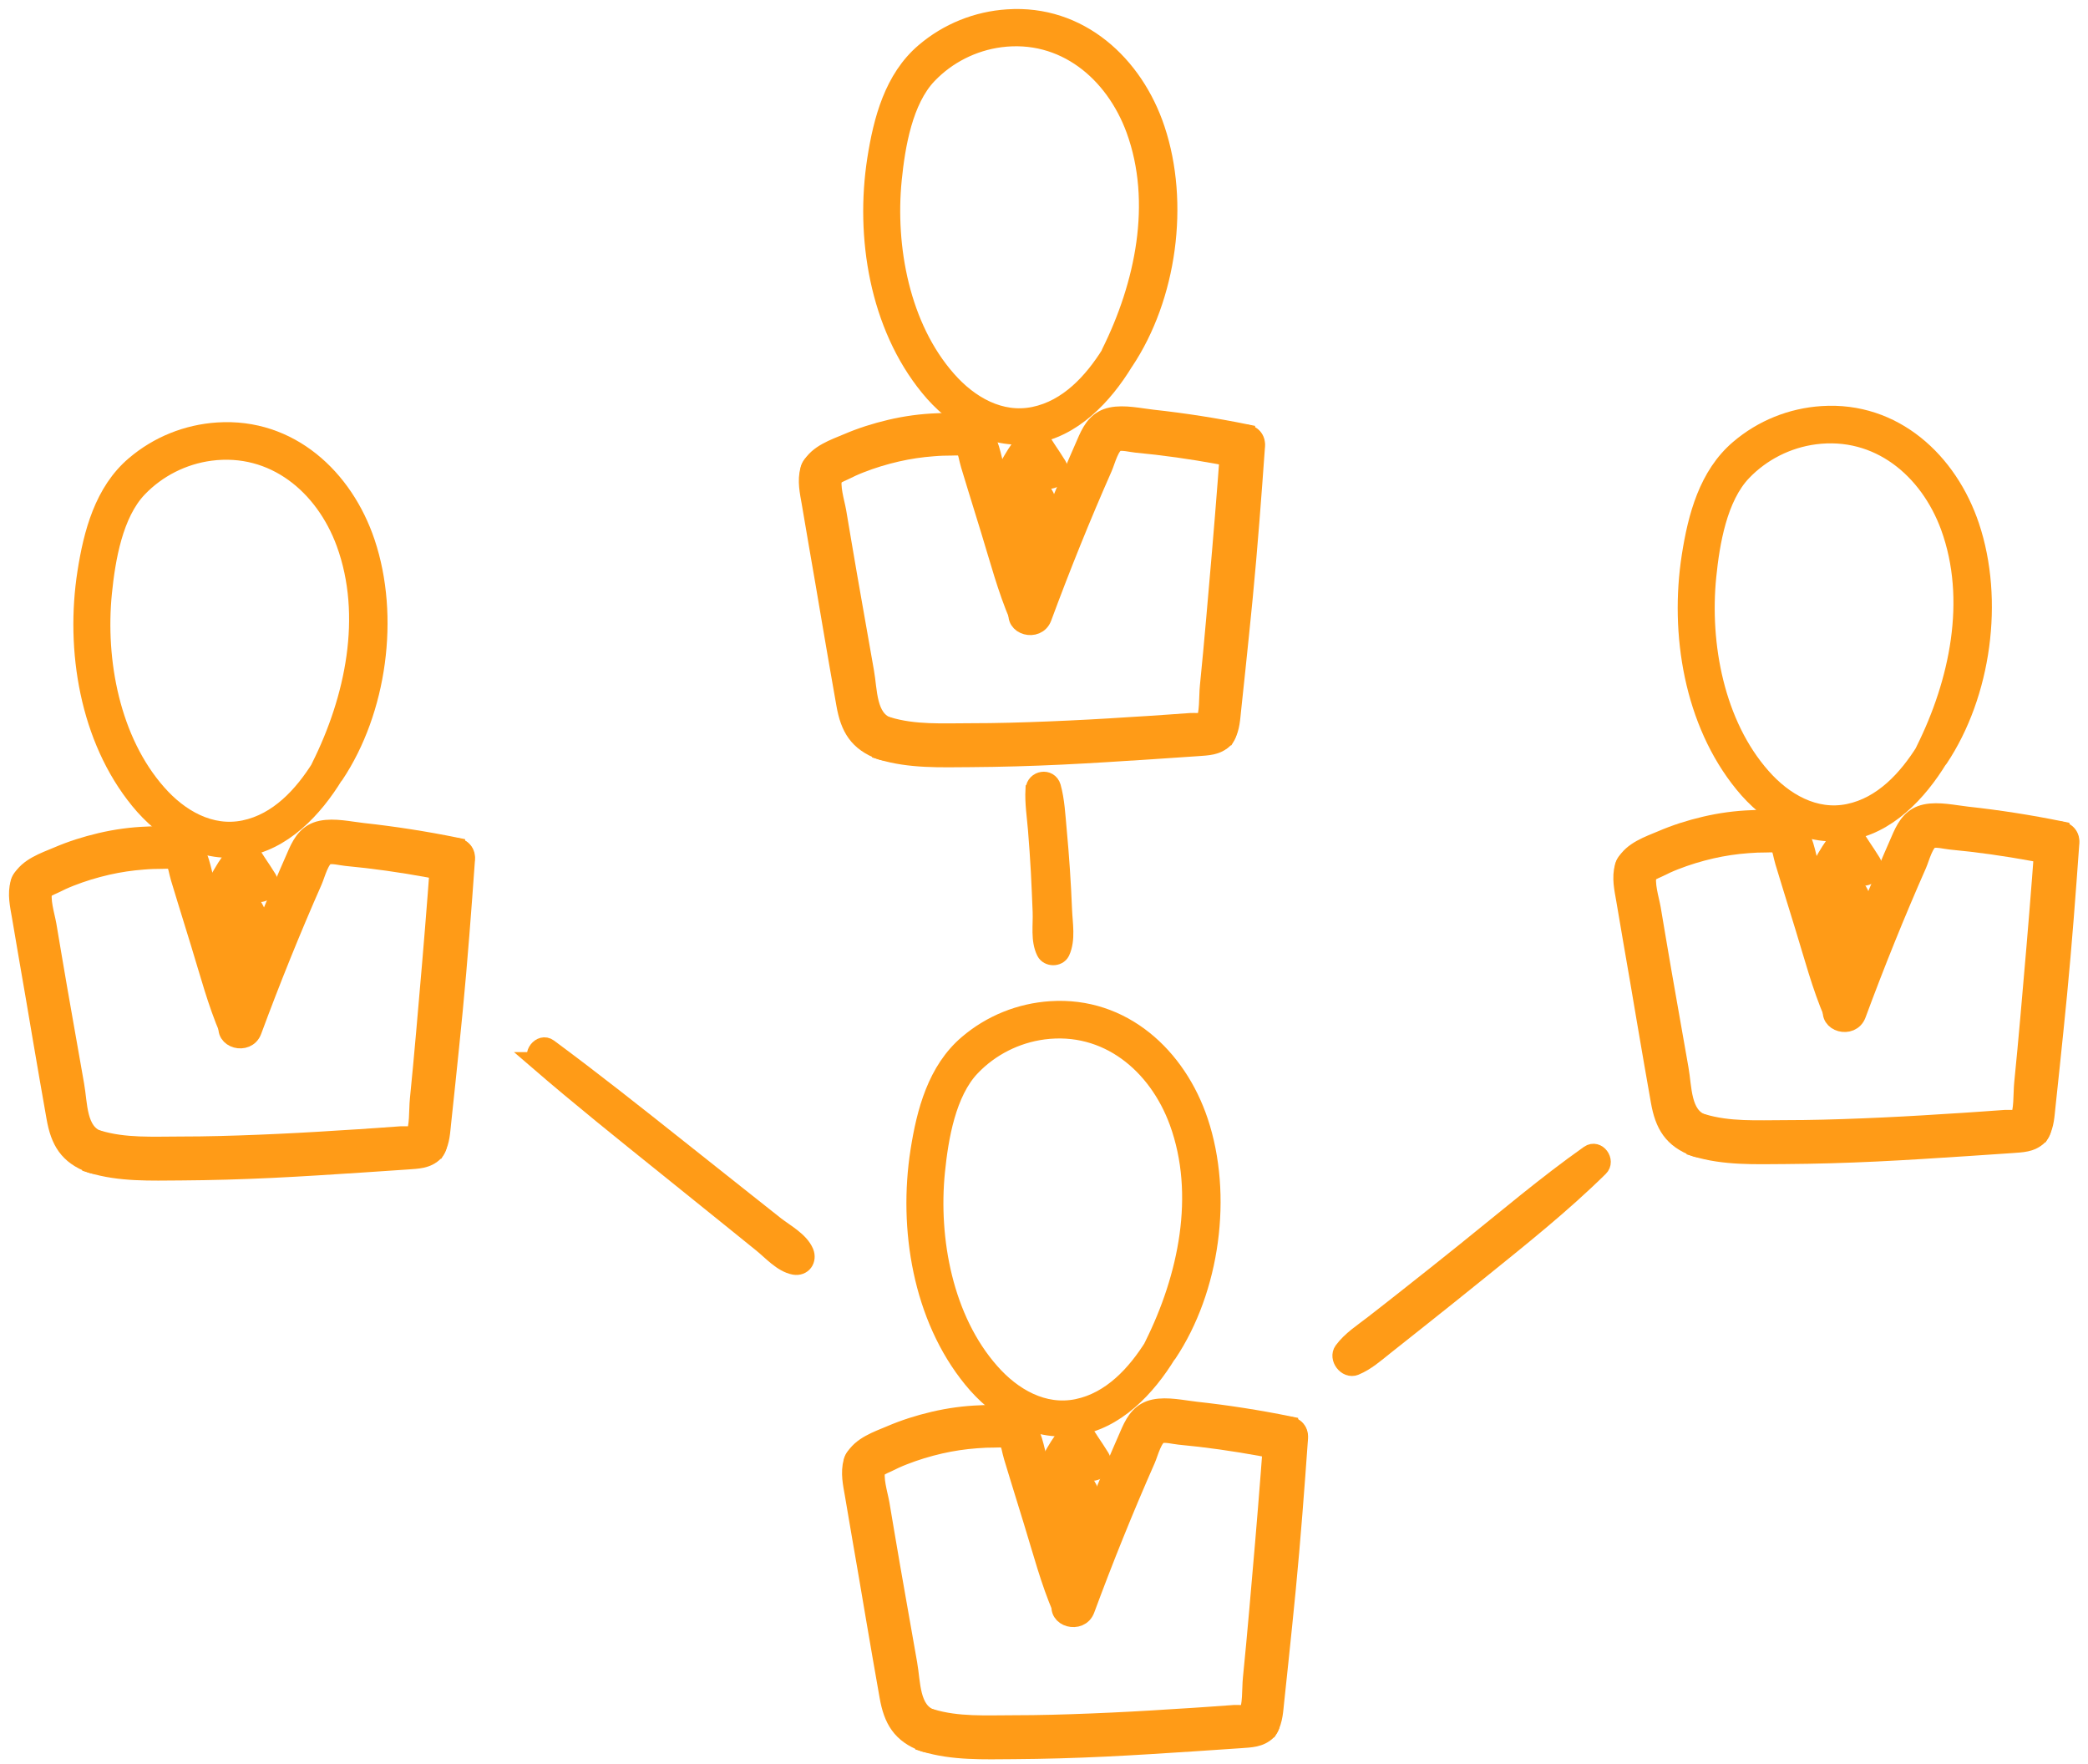 <?xml version="1.0" encoding="UTF-8"?> <svg xmlns="http://www.w3.org/2000/svg" width="116" height="98" viewBox="0 0 116 98" fill="none"><path d="M17.809 42.608C16.829 44.178 15.459 45.678 13.569 46.068C11.679 46.458 9.959 45.448 8.749 44.068C6.169 41.148 5.339 36.708 5.719 32.928C5.909 31.048 6.329 28.538 7.679 27.128C8.739 26.018 10.169 25.298 11.689 25.098C15.219 24.638 18.009 26.978 19.179 30.168C20.659 34.228 19.669 38.838 17.799 42.588C17.529 43.128 18.269 43.558 18.599 43.058C20.999 39.468 21.709 34.248 20.339 30.148C19.129 26.528 16.089 23.708 12.099 23.968C10.399 24.078 8.779 24.728 7.479 25.838C5.749 27.308 5.139 29.618 4.799 31.798C4.129 36.088 4.929 41.028 7.729 44.458C9.119 46.168 11.159 47.418 13.429 47.108C15.699 46.798 17.439 44.938 18.589 43.048C18.889 42.548 18.119 42.098 17.809 42.588V42.608Z" fill="#FF9B17" stroke="#FF9B17"></path><path d="M14.879 48.818C14.689 48.518 14.499 48.218 14.299 47.928C14.089 47.618 13.959 47.308 13.579 47.208C13.369 47.148 13.179 47.328 13.029 47.518C12.659 47.978 12.409 48.398 12.149 48.868C11.979 49.188 12.189 49.658 12.589 49.638C13.199 49.598 13.809 49.658 14.419 49.618C14.809 49.598 15.099 49.178 14.879 48.818Z" fill="#FF9B17" stroke="#FF9B17"></path><path d="M13.189 50.028C12.129 50.148 12.179 51.678 12.149 52.438C12.099 53.868 12.129 55.588 12.769 56.898C12.899 57.168 13.219 57.138 13.399 56.968C13.549 56.998 13.689 56.948 13.779 56.768C14.419 55.388 14.379 53.578 14.389 52.078C14.389 51.278 14.399 49.898 13.199 50.028H13.189Z" fill="#FF9B17" stroke="#FF9B17"></path><path d="M25.339 47.028C23.619 46.678 21.889 46.408 20.149 46.218C19.429 46.138 18.569 45.938 17.849 46.088C17.129 46.238 16.789 46.748 16.509 47.368C15.129 50.498 13.859 53.678 12.679 56.888C12.369 57.738 13.729 58.108 14.039 57.268C15.079 54.458 16.199 51.678 17.409 48.938C17.569 48.578 17.799 47.628 18.209 47.528C18.499 47.458 18.939 47.578 19.239 47.608C19.619 47.648 19.999 47.688 20.379 47.728C21.909 47.908 23.439 48.158 24.949 48.468C25.879 48.658 26.269 47.228 25.339 47.048V47.028Z" fill="#FF9B17" stroke="#FF9B17"></path><path d="M24.229 63.868C24.499 63.398 24.509 62.858 24.569 62.328C24.649 61.608 24.719 60.878 24.799 60.158C24.939 58.818 25.079 57.468 25.209 56.128C25.479 53.338 25.689 50.538 25.889 47.738C25.959 46.788 24.479 46.798 24.409 47.738C24.219 50.328 24.009 52.918 23.779 55.508C23.669 56.748 23.569 57.988 23.449 59.228C23.389 59.848 23.329 60.468 23.269 61.088C23.209 61.648 23.279 62.658 22.999 63.148C22.549 63.938 23.769 64.658 24.219 63.868H24.229Z" fill="#FF9B17" stroke="#FF9B17"></path><path d="M5.069 64.668C6.669 65.158 8.379 65.088 10.039 65.078C11.699 65.068 13.409 65.018 15.089 64.938C16.769 64.858 18.449 64.748 20.129 64.638C20.969 64.578 21.809 64.528 22.649 64.468C23.179 64.428 23.729 64.428 24.129 64.018C24.769 63.358 23.759 62.348 23.119 63.008C23.019 63.108 22.469 63.058 22.289 63.068C21.869 63.098 21.449 63.128 21.029 63.158C20.309 63.208 19.589 63.258 18.869 63.298C17.369 63.398 15.869 63.478 14.369 63.538C12.869 63.598 11.489 63.638 10.039 63.638C8.509 63.638 6.919 63.738 5.449 63.288C4.579 63.028 4.209 64.388 5.069 64.648V64.668Z" fill="#FF9B17" stroke="#FF9B17"></path><path d="M1.079 49.048C0.909 49.678 1.049 50.278 1.159 50.908C1.289 51.668 1.419 52.438 1.549 53.198C1.809 54.678 2.059 56.158 2.309 57.638C2.559 59.118 2.819 60.598 3.079 62.078C3.309 63.398 3.779 64.188 5.059 64.668C5.919 64.988 6.289 63.608 5.439 63.298C4.289 62.878 4.369 61.318 4.179 60.278C3.969 59.088 3.759 57.898 3.549 56.698C3.339 55.498 3.129 54.318 2.929 53.118C2.829 52.548 2.739 51.968 2.639 51.398C2.539 50.828 2.259 49.998 2.419 49.418C2.659 48.548 1.309 48.178 1.079 49.048Z" fill="#FF9B17" stroke="#FF9B17"></path><path d="M10.449 46.728C9.849 46.278 8.889 46.388 8.189 46.418C7.319 46.448 6.439 46.568 5.589 46.768C4.739 46.968 3.959 47.218 3.189 47.548C2.479 47.848 1.539 48.158 1.159 48.888C0.749 49.688 1.949 50.388 2.359 49.588C2.479 49.348 2.769 49.258 2.999 49.148C3.299 48.998 3.599 48.858 3.909 48.738C4.569 48.478 5.259 48.268 5.959 48.108C6.619 47.958 7.289 47.858 7.969 47.808C8.309 47.778 8.659 47.768 8.999 47.768C9.259 47.768 9.559 47.718 9.779 47.888C10.069 48.108 10.529 47.938 10.689 47.648C10.889 47.308 10.739 46.948 10.449 46.738V46.728Z" fill="#FF9B17" stroke="#FF9B17"></path><path d="M13.499 56.918C13.209 55.138 12.619 53.388 12.139 51.648L11.429 49.068C11.229 48.338 11.109 47.418 10.579 46.828C10.009 46.188 9.059 47.138 9.639 47.768C9.839 47.988 9.889 48.498 9.979 48.768C10.109 49.198 10.239 49.618 10.369 50.048L11.099 52.418C11.599 54.038 12.029 55.688 12.699 57.248C12.909 57.748 13.589 57.358 13.509 56.908L13.499 56.918Z" fill="#FF9B17" stroke="#FF9B17"></path><path d="M106.939 41.698C105.959 43.268 104.589 44.768 102.699 45.158C100.809 45.548 99.089 44.538 97.879 43.158C95.299 40.238 94.469 35.798 94.849 32.018C95.039 30.138 95.459 27.628 96.809 26.218C97.869 25.108 99.299 24.388 100.819 24.188C104.349 23.728 107.139 26.068 108.309 29.258C109.789 33.318 108.799 37.928 106.929 41.678C106.659 42.218 107.399 42.648 107.729 42.148C110.129 38.558 110.839 33.338 109.469 29.238C108.259 25.618 105.219 22.798 101.229 23.058C99.529 23.168 97.909 23.818 96.609 24.928C94.879 26.398 94.269 28.708 93.929 30.888C93.259 35.178 94.059 40.118 96.859 43.548C98.249 45.258 100.289 46.508 102.559 46.198C104.829 45.888 106.569 44.028 107.719 42.138C108.019 41.638 107.249 41.188 106.939 41.678V41.698Z" fill="#FF9B17" stroke="#FF9B17"></path><path d="M103.999 47.908C103.809 47.608 103.619 47.308 103.419 47.018C103.209 46.708 103.079 46.398 102.699 46.298C102.489 46.238 102.299 46.418 102.149 46.608C101.779 47.068 101.529 47.488 101.269 47.958C101.099 48.278 101.309 48.748 101.709 48.728C102.319 48.688 102.929 48.748 103.539 48.708C103.929 48.688 104.219 48.268 103.999 47.908Z" fill="#FF9B17" stroke="#FF9B17"></path><path d="M102.319 49.118C101.259 49.238 101.309 50.768 101.279 51.528C101.229 52.958 101.259 54.678 101.899 55.988C102.029 56.258 102.349 56.228 102.529 56.058C102.679 56.088 102.819 56.038 102.909 55.858C103.549 54.478 103.509 52.668 103.519 51.168C103.519 50.368 103.529 48.988 102.329 49.118H102.319Z" fill="#FF9B17" stroke="#FF9B17"></path><path d="M114.469 46.118C112.749 45.768 111.019 45.498 109.279 45.308C108.559 45.228 107.699 45.028 106.979 45.178C106.259 45.328 105.919 45.838 105.639 46.458C104.259 49.588 102.989 52.768 101.809 55.978C101.499 56.828 102.859 57.198 103.169 56.358C104.209 53.548 105.329 50.768 106.539 48.028C106.699 47.668 106.929 46.718 107.339 46.618C107.629 46.548 108.069 46.668 108.369 46.698C108.749 46.738 109.129 46.778 109.509 46.818C111.039 46.998 112.569 47.248 114.079 47.558C115.009 47.748 115.399 46.318 114.469 46.138V46.118Z" fill="#FF9B17" stroke="#FF9B17"></path><path d="M113.359 62.958C113.629 62.488 113.639 61.948 113.699 61.418C113.779 60.698 113.849 59.968 113.929 59.248C114.069 57.908 114.209 56.558 114.339 55.218C114.609 52.428 114.819 49.628 115.019 46.828C115.089 45.878 113.609 45.888 113.539 46.828C113.349 49.418 113.139 52.008 112.909 54.598C112.799 55.838 112.699 57.078 112.579 58.318C112.519 58.938 112.459 59.558 112.399 60.178C112.339 60.738 112.409 61.748 112.129 62.238C111.679 63.028 112.899 63.748 113.349 62.958H113.359Z" fill="#FF9B17" stroke="#FF9B17"></path><path d="M94.199 63.758C95.799 64.248 97.509 64.178 99.169 64.168C100.829 64.158 102.539 64.108 104.219 64.028C105.899 63.948 107.579 63.838 109.259 63.728C110.099 63.668 110.939 63.618 111.779 63.558C112.309 63.518 112.859 63.518 113.259 63.108C113.899 62.448 112.889 61.438 112.249 62.098C112.149 62.198 111.599 62.148 111.419 62.158C110.999 62.188 110.579 62.218 110.159 62.248C109.439 62.298 108.719 62.348 107.999 62.388C106.499 62.488 104.999 62.568 103.499 62.628C101.999 62.688 100.619 62.728 99.169 62.728C97.639 62.728 96.049 62.828 94.579 62.378C93.709 62.118 93.339 63.478 94.199 63.738V63.758Z" fill="#FF9B17" stroke="#FF9B17"></path><path d="M90.209 48.138C90.039 48.768 90.179 49.368 90.289 49.998C90.419 50.758 90.549 51.528 90.679 52.288C90.939 53.768 91.189 55.248 91.439 56.728C91.689 58.208 91.949 59.688 92.209 61.168C92.439 62.488 92.909 63.278 94.189 63.758C95.049 64.078 95.419 62.698 94.569 62.388C93.419 61.968 93.499 60.408 93.309 59.368C93.099 58.178 92.889 56.988 92.679 55.788C92.469 54.588 92.259 53.408 92.059 52.208C91.959 51.638 91.869 51.058 91.769 50.488C91.669 49.918 91.389 49.088 91.549 48.508C91.789 47.638 90.439 47.268 90.209 48.138Z" fill="#FF9B17" stroke="#FF9B17"></path><path d="M99.579 45.818C98.979 45.368 98.019 45.478 97.319 45.508C96.449 45.538 95.569 45.658 94.719 45.858C93.869 46.058 93.089 46.308 92.319 46.638C91.609 46.938 90.669 47.248 90.289 47.978C89.879 48.778 91.079 49.478 91.489 48.678C91.609 48.438 91.899 48.348 92.129 48.238C92.429 48.088 92.729 47.948 93.039 47.828C93.699 47.568 94.389 47.358 95.089 47.198C95.749 47.048 96.419 46.948 97.099 46.898C97.439 46.868 97.789 46.858 98.129 46.858C98.389 46.858 98.689 46.808 98.909 46.978C99.199 47.198 99.659 47.028 99.819 46.738C100.019 46.398 99.869 46.038 99.579 45.828V45.818Z" fill="#FF9B17" stroke="#FF9B17"></path><path d="M102.629 56.008C102.339 54.228 101.749 52.478 101.269 50.738L100.559 48.158C100.359 47.428 100.239 46.508 99.709 45.918C99.139 45.278 98.189 46.228 98.769 46.858C98.969 47.078 99.019 47.588 99.109 47.858C99.239 48.288 99.369 48.708 99.499 49.138L100.229 51.508C100.729 53.128 101.159 54.778 101.829 56.338C102.039 56.838 102.719 56.448 102.639 55.998L102.629 56.008Z" fill="#FF9B17" stroke="#FF9B17"></path><path d="M61.689 19.638C60.709 21.208 59.339 22.708 57.449 23.098C55.559 23.488 53.839 22.478 52.629 21.098C50.049 18.178 49.219 13.738 49.599 9.958C49.789 8.078 50.209 5.568 51.559 4.158C52.619 3.048 54.049 2.328 55.569 2.128C59.099 1.668 61.889 4.008 63.059 7.198C64.539 11.258 63.549 15.868 61.679 19.618C61.409 20.158 62.149 20.588 62.479 20.088C64.879 16.498 65.589 11.278 64.219 7.178C63.019 3.568 59.969 0.748 55.979 1.018C54.279 1.128 52.659 1.778 51.359 2.888C49.629 4.358 49.019 6.668 48.679 8.848C48.009 13.138 48.809 18.078 51.609 21.508C52.999 23.218 55.039 24.468 57.309 24.158C59.579 23.848 61.319 21.988 62.469 20.098C62.769 19.598 61.999 19.148 61.689 19.638Z" fill="#FF9B17" stroke="#FF9B17"></path><path d="M58.759 25.858C58.569 25.558 58.379 25.258 58.179 24.968C57.969 24.658 57.839 24.348 57.459 24.248C57.249 24.188 57.059 24.368 56.909 24.558C56.539 25.018 56.289 25.438 56.029 25.908C55.859 26.228 56.069 26.698 56.469 26.678C57.079 26.638 57.689 26.698 58.299 26.658C58.689 26.638 58.979 26.218 58.759 25.858Z" fill="#FF9B17" stroke="#FF9B17"></path><path d="M57.079 27.058C56.019 27.178 56.069 28.708 56.039 29.468C55.989 30.898 56.019 32.618 56.659 33.928C56.789 34.198 57.109 34.168 57.289 33.998C57.439 34.028 57.579 33.978 57.669 33.798C58.309 32.418 58.269 30.608 58.279 29.108C58.279 28.308 58.289 26.928 57.089 27.058H57.079Z" fill="#FF9B17" stroke="#FF9B17"></path><path d="M69.229 24.068C67.509 23.718 65.779 23.448 64.039 23.258C63.319 23.178 62.459 22.978 61.739 23.128C61.019 23.278 60.679 23.788 60.399 24.408C59.019 27.538 57.749 30.718 56.569 33.928C56.259 34.778 57.619 35.148 57.929 34.308C58.969 31.498 60.089 28.718 61.299 25.978C61.459 25.618 61.689 24.668 62.099 24.568C62.389 24.498 62.829 24.618 63.129 24.648C63.509 24.688 63.889 24.728 64.269 24.768C65.799 24.948 67.329 25.198 68.839 25.508C69.769 25.698 70.159 24.268 69.229 24.088V24.068Z" fill="#FF9B17" stroke="#FF9B17"></path><path d="M68.119 40.908C68.389 40.438 68.399 39.898 68.459 39.368C68.539 38.648 68.609 37.918 68.689 37.198C68.829 35.858 68.969 34.508 69.099 33.168C69.369 30.378 69.579 27.578 69.779 24.778C69.849 23.828 68.369 23.838 68.299 24.778C68.109 27.368 67.899 29.958 67.669 32.548C67.559 33.788 67.459 35.028 67.339 36.268C67.279 36.888 67.219 37.508 67.159 38.128C67.099 38.688 67.169 39.698 66.889 40.188C66.439 40.978 67.659 41.698 68.109 40.908H68.119Z" fill="#FF9B17" stroke="#FF9B17"></path><path d="M48.949 41.708C50.549 42.198 52.259 42.128 53.919 42.118C55.579 42.108 57.289 42.058 58.969 41.978C60.649 41.898 62.329 41.788 64.009 41.678C64.849 41.618 65.689 41.568 66.529 41.508C67.059 41.468 67.609 41.468 68.009 41.058C68.649 40.398 67.639 39.388 66.999 40.048C66.899 40.148 66.349 40.098 66.169 40.108C65.749 40.138 65.329 40.168 64.909 40.198C64.189 40.248 63.469 40.298 62.749 40.338C61.249 40.438 59.749 40.518 58.249 40.578C56.749 40.638 55.369 40.678 53.919 40.678C52.389 40.678 50.799 40.778 49.329 40.328C48.459 40.068 48.089 41.428 48.949 41.688V41.708Z" fill="#FF9B17" stroke="#FF9B17"></path><path d="M44.959 26.088C44.789 26.718 44.929 27.318 45.039 27.948C45.169 28.708 45.299 29.478 45.429 30.238C45.689 31.718 45.939 33.198 46.189 34.678C46.439 36.158 46.699 37.638 46.959 39.118C47.189 40.438 47.659 41.228 48.939 41.708C49.799 42.028 50.169 40.648 49.319 40.338C48.169 39.918 48.249 38.358 48.059 37.318C47.849 36.128 47.639 34.938 47.429 33.738C47.219 32.538 47.009 31.358 46.809 30.158C46.709 29.588 46.619 29.008 46.519 28.438C46.419 27.868 46.139 27.038 46.299 26.458C46.539 25.588 45.189 25.218 44.959 26.088Z" fill="#FF9B17" stroke="#FF9B17"></path><path d="M54.329 23.768C53.729 23.318 52.769 23.428 52.069 23.458C51.199 23.488 50.319 23.608 49.469 23.808C48.619 24.008 47.839 24.258 47.069 24.588C46.359 24.888 45.419 25.198 45.039 25.928C44.629 26.728 45.829 27.428 46.239 26.628C46.359 26.388 46.649 26.298 46.879 26.188C47.179 26.038 47.479 25.898 47.789 25.778C48.449 25.518 49.139 25.308 49.839 25.148C50.499 24.998 51.169 24.898 51.849 24.848C52.189 24.818 52.539 24.808 52.879 24.808C53.139 24.808 53.439 24.758 53.659 24.928C53.949 25.148 54.409 24.978 54.569 24.688C54.769 24.348 54.619 23.988 54.329 23.778V23.768Z" fill="#FF9B17" stroke="#FF9B17"></path><path d="M57.389 33.958C57.099 32.178 56.509 30.428 56.029 28.688L55.319 26.108C55.119 25.378 54.999 24.458 54.469 23.868C53.899 23.228 52.949 24.178 53.529 24.808C53.729 25.028 53.779 25.538 53.869 25.808C53.999 26.238 54.129 26.658 54.259 27.088L54.989 29.458C55.489 31.078 55.919 32.728 56.589 34.288C56.799 34.788 57.479 34.398 57.399 33.948L57.389 33.958Z" fill="#FF9B17" stroke="#FF9B17"></path><path d="M64.089 74.758C63.109 76.328 61.739 77.828 59.849 78.218C57.959 78.608 56.239 77.598 55.029 76.218C52.449 73.298 51.619 68.858 51.999 65.078C52.189 63.198 52.609 60.688 53.959 59.278C55.019 58.168 56.449 57.448 57.969 57.248C61.499 56.788 64.289 59.128 65.459 62.318C66.939 66.378 65.949 70.988 64.079 74.738C63.809 75.278 64.549 75.708 64.879 75.208C67.279 71.618 67.989 66.398 66.619 62.298C65.409 58.678 62.369 55.858 58.379 56.118C56.679 56.228 55.059 56.878 53.759 57.988C52.029 59.458 51.419 61.768 51.079 63.948C50.409 68.238 51.209 73.178 54.009 76.608C55.399 78.318 57.439 79.568 59.709 79.258C61.979 78.948 63.719 77.088 64.869 75.198C65.169 74.698 64.399 74.248 64.089 74.738V74.758Z" fill="#FF9B17" stroke="#FF9B17"></path><path d="M61.149 80.968C60.959 80.668 60.769 80.368 60.569 80.078C60.359 79.768 60.229 79.458 59.849 79.358C59.639 79.298 59.449 79.478 59.299 79.668C58.929 80.128 58.679 80.548 58.419 81.018C58.249 81.338 58.459 81.808 58.859 81.788C59.469 81.748 60.079 81.808 60.689 81.768C61.079 81.748 61.369 81.328 61.149 80.968Z" fill="#FF9B17" stroke="#FF9B17"></path><path d="M59.469 82.178C58.409 82.298 58.459 83.828 58.429 84.588C58.379 86.018 58.409 87.738 59.049 89.048C59.179 89.318 59.499 89.288 59.679 89.118C59.829 89.148 59.969 89.098 60.059 88.918C60.699 87.538 60.659 85.728 60.669 84.228C60.669 83.428 60.679 82.048 59.479 82.178H59.469Z" fill="#FF9B17" stroke="#FF9B17"></path><path d="M71.619 79.178C69.899 78.828 68.169 78.558 66.429 78.368C65.709 78.288 64.849 78.088 64.129 78.238C63.409 78.388 63.069 78.898 62.789 79.518C61.409 82.648 60.139 85.828 58.959 89.038C58.649 89.888 60.009 90.258 60.319 89.418C61.359 86.608 62.479 83.828 63.689 81.088C63.849 80.728 64.079 79.778 64.489 79.678C64.779 79.608 65.219 79.728 65.519 79.758C65.899 79.798 66.279 79.838 66.659 79.878C68.189 80.058 69.719 80.308 71.229 80.618C72.159 80.808 72.549 79.378 71.619 79.198V79.178Z" fill="#FF9B17" stroke="#FF9B17"></path><path d="M70.509 96.018C70.779 95.548 70.789 95.008 70.849 94.478C70.929 93.758 70.999 93.028 71.079 92.308C71.219 90.968 71.359 89.618 71.489 88.278C71.759 85.488 71.969 82.688 72.169 79.888C72.239 78.938 70.759 78.948 70.689 79.888C70.499 82.478 70.289 85.068 70.059 87.658C69.949 88.898 69.849 90.138 69.729 91.378C69.669 91.998 69.609 92.618 69.549 93.238C69.489 93.798 69.559 94.808 69.279 95.298C68.829 96.088 70.049 96.808 70.499 96.018H70.509Z" fill="#FF9B17" stroke="#FF9B17"></path><path d="M51.349 96.818C52.949 97.308 54.659 97.238 56.319 97.228C57.979 97.218 59.689 97.168 61.369 97.088C63.049 97.008 64.729 96.898 66.409 96.788C67.249 96.728 68.089 96.678 68.929 96.618C69.459 96.578 70.009 96.578 70.409 96.168C71.049 95.508 70.039 94.498 69.399 95.158C69.299 95.258 68.749 95.208 68.569 95.218C68.149 95.248 67.729 95.278 67.309 95.308C66.589 95.358 65.869 95.408 65.149 95.448C63.649 95.548 62.149 95.628 60.649 95.688C59.149 95.748 57.769 95.788 56.319 95.788C54.789 95.788 53.199 95.888 51.729 95.438C50.859 95.178 50.489 96.538 51.349 96.798V96.818Z" fill="#FF9B17" stroke="#FF9B17"></path><path d="M47.359 81.198C47.189 81.828 47.329 82.428 47.439 83.058C47.569 83.818 47.699 84.588 47.829 85.348C48.089 86.828 48.339 88.308 48.589 89.788C48.839 91.268 49.099 92.748 49.359 94.228C49.589 95.548 50.059 96.338 51.339 96.818C52.199 97.138 52.569 95.758 51.719 95.448C50.569 95.028 50.649 93.468 50.459 92.428C50.249 91.238 50.039 90.048 49.829 88.848C49.619 87.648 49.409 86.468 49.209 85.268C49.109 84.698 49.019 84.118 48.919 83.548C48.819 82.978 48.539 82.148 48.699 81.568C48.939 80.698 47.589 80.328 47.359 81.198Z" fill="#FF9B17" stroke="#FF9B17"></path><path d="M56.729 78.878C56.129 78.428 55.169 78.538 54.469 78.568C53.599 78.598 52.719 78.718 51.869 78.918C51.019 79.118 50.239 79.368 49.469 79.698C48.759 79.998 47.819 80.308 47.439 81.038C47.029 81.838 48.229 82.538 48.639 81.738C48.759 81.498 49.049 81.408 49.279 81.298C49.579 81.148 49.879 81.008 50.189 80.888C50.849 80.628 51.539 80.418 52.239 80.258C52.899 80.108 53.569 80.008 54.249 79.958C54.589 79.928 54.939 79.918 55.279 79.918C55.539 79.918 55.839 79.868 56.059 80.038C56.349 80.258 56.809 80.088 56.969 79.798C57.169 79.458 57.019 79.098 56.729 78.888V78.878Z" fill="#FF9B17" stroke="#FF9B17"></path><path d="M59.779 89.068C59.489 87.288 58.899 85.538 58.419 83.798L57.709 81.218C57.509 80.488 57.389 79.568 56.859 78.978C56.289 78.338 55.339 79.288 55.919 79.918C56.119 80.138 56.169 80.648 56.259 80.918C56.389 81.348 56.519 81.768 56.649 82.198L57.379 84.568C57.879 86.188 58.309 87.838 58.979 89.398C59.189 89.898 59.869 89.508 59.789 89.058L59.779 89.068Z" fill="#FF9B17" stroke="#FF9B17"></path><path d="M57.469 43.858C57.429 44.598 57.549 45.358 57.609 46.088C57.669 46.858 57.729 47.638 57.769 48.408C57.809 49.178 57.839 49.898 57.869 50.648C57.899 51.398 57.749 52.218 58.079 52.878C58.239 53.198 58.779 53.208 58.939 52.878C59.259 52.188 59.089 51.308 59.059 50.558C59.029 49.808 58.989 49.068 58.939 48.318C58.889 47.568 58.829 46.828 58.759 46.078C58.689 45.328 58.649 44.468 58.439 43.718C58.279 43.178 57.509 43.308 57.479 43.848L57.469 43.858Z" fill="#FF9B17" stroke="#FF9B17"></path><path d="M29.899 58.948C32.229 60.958 34.639 62.888 37.039 64.818L40.589 67.678L42.309 69.068C42.849 69.498 43.439 70.188 44.129 70.318C44.599 70.398 44.879 69.988 44.709 69.568C44.439 68.928 43.629 68.498 43.099 68.088L41.369 66.718L37.689 63.798C35.309 61.908 32.929 60.018 30.479 58.208C30.049 57.888 29.499 58.598 29.909 58.948H29.899Z" fill="#FF9B17" stroke="#FF9B17"></path><path d="M88.289 64.118C85.909 65.798 83.679 67.698 81.409 69.518C80.289 70.418 79.169 71.308 78.039 72.198C77.459 72.658 76.879 73.108 76.289 73.568C75.699 74.028 75.059 74.428 74.609 75.038C74.319 75.438 74.809 76.098 75.279 75.908C75.909 75.648 76.409 75.198 76.939 74.778C77.519 74.318 78.099 73.858 78.679 73.398C79.839 72.478 80.989 71.558 82.139 70.628C84.429 68.778 86.759 66.928 88.859 64.858C89.229 64.498 88.739 63.808 88.289 64.118Z" fill="#FF9B17" stroke="#FF9B17"></path></svg> 